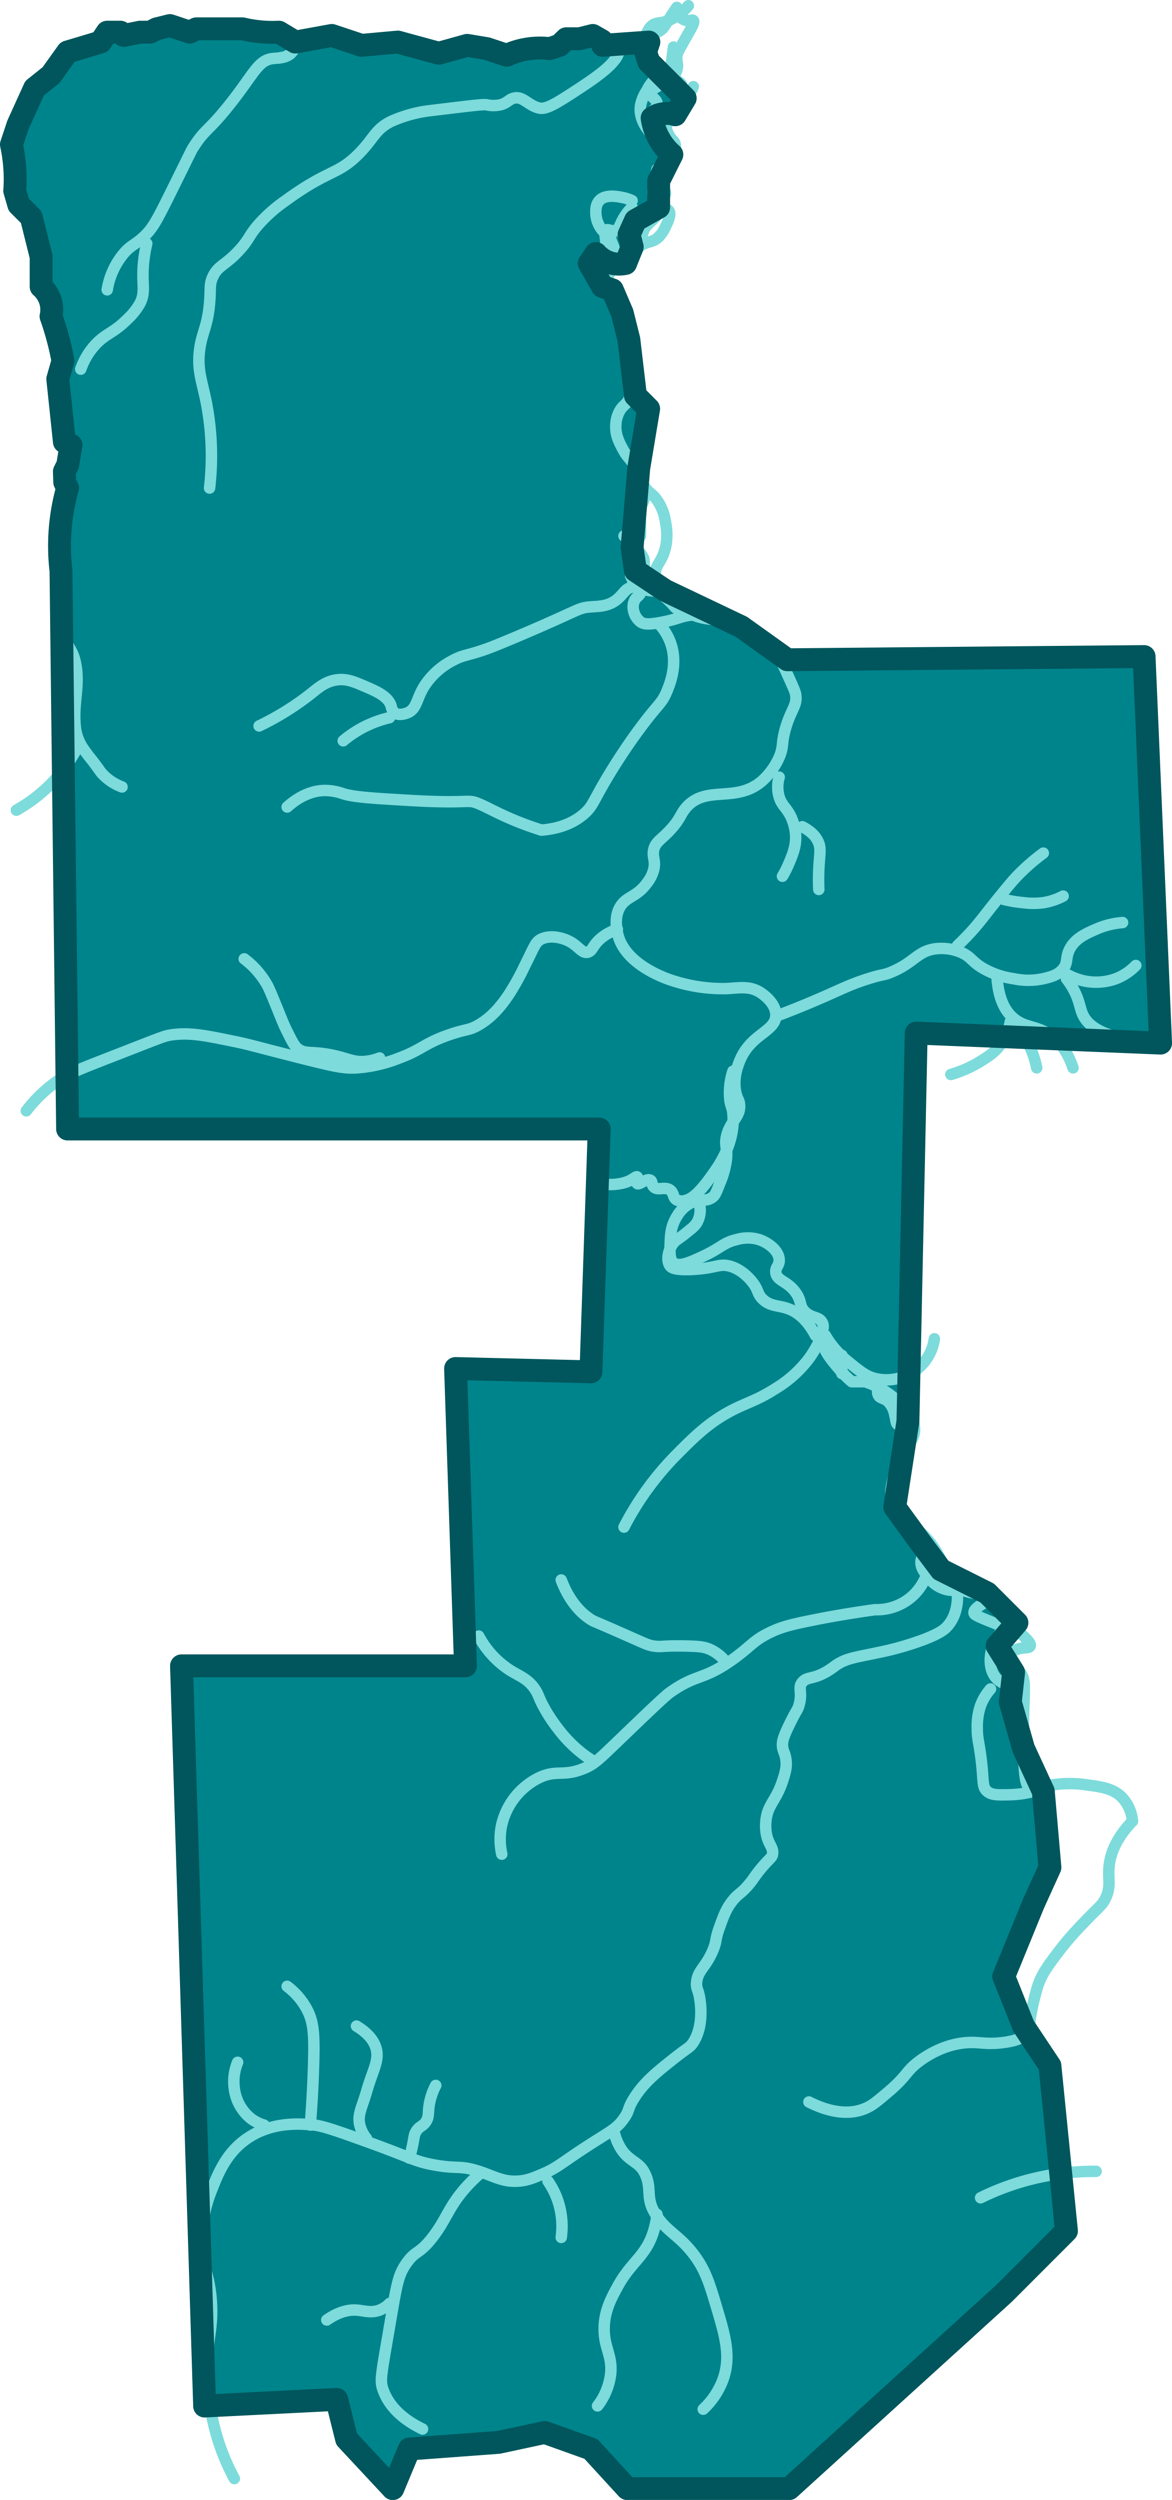 <?xml version="1.0" encoding="UTF-8"?> <svg xmlns="http://www.w3.org/2000/svg" viewBox="0 0 409.76 873.59"> <defs> <style>.cls-1{fill:#00848c;}.cls-2,.cls-3{fill:none;stroke-linecap:round;stroke-linejoin:round;}.cls-2{stroke:#7ddbdb;stroke-width:4px;}.cls-3{stroke:#00565c;stroke-width:8px;}</style> </defs> <g id="Слой_2" data-name="Слой 2"> <g id="Слой_1-2" data-name="Слой 1"> <path class="cls-1" d="M209.5,394.52H23.63l-2.31-195.1a73.84,73.84,0,0,1,2.31-28.87c-.35-.69-.69-1.39-1-2.09l-.12-3.68,1.16-2.31c.38-2.31.77-4.62,1.15-6.92l-2.31-1.16-2.31-21.93L22,126.11A100.66,100.66,0,0,0,19,114c-.37-1.18-.76-2.34-1.16-3.46a10.63,10.63,0,0,0,0-4.62,10.94,10.94,0,0,0-3.46-5.77V89.74L10.93,75.89,6.57,71.55l-1.42-4.9a55.66,55.66,0,0,0,0-8.08A57,57,0,0,0,4,50.49l2.31-6.93,5.77-12.7,5.77-4.62,5.78-8.08L35.17,14.7l2.31-3.46H42.1l1.15,1.15L49,11.24h3.47l2.31-1.16,4.61-1.15,6.93,2.31,2.31-1.16H84.81a45.78,45.78,0,0,0,8.08,1.16c1.65.08,3.2.07,4.62,0l5.77,3.46L116,12.39l10.39,3.46,12.7-1.15,14.34,3.91,9.91-2.76L170.24,17l6.93,2.31a27.62,27.62,0,0,1,15-2.31l3.46-1.16L198,13.54h4.62l4.62-1.15,3.16,1.81.3,1.65,16.16-1.15-1.15,3.46c.38,1.16.77,2.31,1.15,3.47q6.36,6.35,12.7,12.7l-3.46,5.77a9.5,9.5,0,0,0-5.77,0A8.86,8.86,0,0,0,228,41.25,20.9,20.9,0,0,0,234.9,54l-4.62,9.24v9.23L222.2,77c-.76,1.65-1.51,3.31-2.26,5l1.1,4.28-2.31,5.77a10.79,10.79,0,0,1-4.62,0,11,11,0,0,1-5.77-3.46L206,92.05l4.62,8.08,3.46,1.15,3.47,8.09,2.31,9.23,2.31,19.63,4.61,4.62-3.46,20.78L221,191.33c.39,2.7.77,5.39,1.16,8.09l10.39,6.92L259.14,219l16.16,11.55L400,229.43l5.77,135.08L320.33,361l-2.89,135.65-4.62,30,9.24,12.7,6.93,9.23,16.16,8.09,10.39,10.39-6.93,8.08,5.77,9.23-1.15,10.39L357.85,611l6.92,15,2.31,26.56-5.77,12.7-10.39,25.4L357.85,708l9.23,13.86,5.78,57.72-21.94,21.94-75,68.11H219.31l-12.7-13.85L190.45,850l-16.16,3.47-31.18,2.31-5.77,13.85-16.16-17.32-3.46-13.85-46.18,2.31L63.46,582.12h99.28l-3.46-103.9,47.33,1.16Z"></path> <path class="cls-2" d="M37.48,101.28a26.3,26.3,0,0,1,5.77-12.69c2.57-3,3.8-2.87,6.93-5.78,3.3-3.06,4.65-5.7,10.39-17.31,6.43-13,6.3-12.86,6.93-13.86,4.16-6.6,5.18-5.57,12.7-15,8.58-10.78,9.92-15.49,15-16.16,1.88-.24,5.14-.06,6.93-2.31a5.77,5.77,0,0,0,1.15-3.46"></path> <path class="cls-2" d="M28.24,129A24.31,24.31,0,0,1,34,119.76c3.41-3.35,5.9-3.6,10.39-8.08A22.63,22.63,0,0,0,49,105.9c2-4,.5-6.8,1.16-13.85a49.88,49.88,0,0,1,1.15-6.93"></path> <path class="cls-2" d="M73.27,170.55a97.83,97.83,0,0,0-1.16-30c-1.48-7.38-3.27-11.4-2.3-18.47.81-6,2.73-7.82,3.46-16.17.45-5.23-.13-6.48,1.15-9.23,1.87-4,4.27-3.82,9.24-9.24,3.67-4,3.19-5,6.93-9.23a53.25,53.25,0,0,1,9.23-8.09c15.1-11,18-8.83,25.4-16.16,5.53-5.51,5.83-8.71,11.54-11.54a47.32,47.32,0,0,1,11.55-3.47c.58-.11,3.47-.46,9.24-1.15,10.94-1.32,11.61-1.31,12.69-1.16a10.9,10.9,0,0,0,4.62,0c2.48-.6,2.93-1.81,4.62-2.3,3.36-1,5.27,2.7,9.24,3.46,2.49.47,6.31-2,13.85-6.93,8.75-5.73,11.05-8.19,12.7-10.39,1.32-1.75,1.26-4.27,3.46-5.77,1.64-1.11,2.75.05,5.78-1.16a10.46,10.46,0,0,0,2.88-1.73"></path> <path class="cls-2" d="M221,70.11A14.6,14.6,0,0,0,217.58,69c-1.78-.35-6-1.19-8.08,1.15-1.29,1.44-1.21,3.44-1.16,4.62a9.74,9.74,0,0,0,2.31,5.77"></path> <path class="cls-2" d="M221,72.42A17.82,17.82,0,0,0,217.58,77c-.91,1.76-1.14,3-2.31,3.46-1.47.62-2.68-.65-3.46,0s0,2.23,0,4.62a10.92,10.92,0,0,1-1.16,4.62"></path> <path class="cls-2" d="M214.69,90.32a11,11,0,0,0,0-3.47c-.21-1.34-.92-1.94-1.15-3.46a7.65,7.65,0,0,1,0-2.31"></path> <path class="cls-2" d="M218.16,89.16a5.85,5.85,0,0,0,1.15-3.46A6.2,6.2,0,0,0,217,81.08"></path> <path class="cls-2" d="M240.67,2a19.18,19.18,0,0,1-2.31,2.31,19.46,19.46,0,0,1-3.46,2.31c-3.83,2-5.09.82-6.93,2.31-2.6,2.1-2.35,6.24-2.31,6.92s.37,5.07,3.46,6.93c2.24,1.34,4.48.45,5.78,2.31.57.83.31,1.27,1.15,2.31,1,1.27,1.92,1.23,2.31,2.31.13.36,0,.39,0,2.31a22.91,22.91,0,0,0,0,2.31c.25,2,1.31,2.33,1.15,3.46a3.3,3.3,0,0,1-2.31,2.31c-1.55.48-2.36-.53-5.77-1.16-1.82-.33-2.74-.49-3.46,0-1.39,1-1.24,3.36-1.16,4.62S227,46.68,228,47c1.41.51,3.25-2.86,4.62-2.3.54.22.36.8,1.15,2.3,1.09,2.09,2.06,2.19,2.31,3.47.21,1-.27,1.9-1.15,3.46-1.44,2.53-2.35,2.52-3.47,4.62-.69,1.3-1.52,2.87-1.15,4.62.48,2.29,2.63,3,2.31,4.62-.17.83-.77.9-1.16,2.3a3,3,0,0,0,0,2.31c.57.9,1.65.41,2.31,1.16,1.11,1.26-.46,4.39-1.15,5.77a11.52,11.52,0,0,1-2.31,3.46c-2.31,2.25-3.6,1.14-6.93,3.47-1.74,1.21-2.19,2.08-4.62,3.46-.6.34-.61.31-2.31,1.15-3.57,1.78-5.37,2.69-5.77,3.47-.93,1.82,0,4.35,1.16,5.77s1.81.89,3.46,2.31a11.22,11.22,0,0,1,3.46,6.93c.24,1.73-.19,1.58,0,3.46.37,3.52,1.89,4.1,2.31,6.93.37,2.44-.73,2.29-1.15,6.92a48.44,48.44,0,0,0,0,6.93c.18,4.09.49,4.51,0,5.77-.83,2.12-2.18,2.1-3.47,4.62a11,11,0,0,0-1.15,4.62c-.16,3.21,1,5.62,2.31,8.08,2,3.82,2.63,3.09,4.62,6.93,1.68,3.27,1.56,4.5,3.46,6.92,1.47,1.88,2.08,1.82,3.46,3.47a17,17,0,0,1,3.47,8.08c.35,1.83,1.43,7.38-1.16,12.7-1.15,2.36-2.45,3.5-2.31,5.77a7.92,7.92,0,0,0,2.31,4.62c4.71,5.5,7.56,8.83,12.7,10.39,3.36,1,7,1.08,11.55,1.15,1,0,1.76,0,2.3,0"></path> <path class="cls-2" d="M237.78,6a4.46,4.46,0,0,0,2.31,1.16c1.22.17,2-.35,2.31,0,.5.49-.44,2.18-1.16,3.46-4.09,7.29-4.51,7.85-4.61,9.23-.16,2.06.62,2.66,0,4.62A7.49,7.49,0,0,1,234.32,28c-1.49,1.22-2.3.81-4.62,2.3-1.38.9-2.28,1.48-2.31,2.31,0,1.34,2.17,1.86,2.31,3.47a3.11,3.11,0,0,1-1.15,2.31"></path> <path class="cls-2" d="M233.74,25.09a8.74,8.74,0,0,0-3.27,1.32,14,14,0,0,0-4.36,5.28A14,14,0,0,0,223.93,37c-.65,4.59,2.49,8.39,3.46,9.49"></path> <path class="cls-2" d="M232.59,44.72a29.34,29.34,0,0,1,3.68-5.78c1.36-1.66,2.31-2.38,3.68-4.33a25.52,25.52,0,0,0,2.45-4.33"></path> <path class="cls-2" d="M234.32,25.09c.38-2.89.77-5.77,1.15-8.66"></path> <path class="cls-2" d="M227.39,11.81a6.9,6.9,0,0,0,3.46-1.15c1.26-.86,1.69-1.83,3.47-4.62.62-1,1.39-2.15,2.31-3.46"></path> <path class="cls-2" d="M229.7,59.15c-.56,2.27-.92,4.24-1.15,5.77a10,10,0,0,0,0,4.62,5,5,0,0,0,1.15,2.31c.59.61,1,.65,1.15,1.15.19.66-.36,1.34-1.15,2.31a29.8,29.8,0,0,1-2.31,2.31c-.6.59-1.06,1.06-1.15,1.15-1.54,1.59-1.68,3.72-2.31,5.78-.36,1.13-1.54,5-4.62,6.92-1.82,1.16-2.92.8-4.62,2.31a7,7,0,0,0-2.31,3.46,5.51,5.51,0,0,0,0,2.31"></path> <path class="cls-2" d="M222.77,167.67a14.75,14.75,0,0,0,1.16,3.46,12.84,12.84,0,0,1,1.15,2.31c.39,1.63-.64,2.19-1.15,4.62-.26,1.21-.05,1.34,0,5.77,0,1.5,0,2.71,0,3.46"></path> <path class="cls-2" d="M218.16,187.29a48.1,48.1,0,0,1,4.61,4.62c1.79,2.06,2.13,2.8,2.31,3.46.52,1.86-.24,2.67,0,4.62a9,9,0,0,0,2.31,4.62c2.1,2.65,3.5,2.37,6.93,5.77,1.55,1.54,1.46,1.79,2.31,2.31,2.49,1.53,5.69.86,8.08,0"></path> <path class="cls-2" d="M90.59,253.68a97.62,97.62,0,0,0,18.47-11.55c2.24-1.8,5-4.25,9.23-4.62,3.2-.28,5.68.79,9.24,2.31,4.1,1.76,8.22,3.53,9.23,6.93a4,4,0,0,0,1.16,2.31c1.64,1.27,4.47.06,4.62,0,3.23-1.42,3-4.76,5.77-9.24a26,26,0,0,1,10.39-9.23c3.15-1.67,4.06-1.34,10.39-3.47,1.29-.43,3.33-1.15,11.54-4.61,21.82-9.22,21.23-10,25.4-10.4,3.07-.27,6.19-.08,9.24-2.3,2.65-1.94,3.17-4.19,5.77-4.62,1.85-.31,2.61.66,5.77,1.15a18.91,18.91,0,0,0,5.78,0"></path> <path class="cls-2" d="M120,258.87a38.58,38.58,0,0,1,16.17-8.08"></path> <path class="cls-2" d="M100.4,282c2.87-2.56,7.23-5.53,12.7-5.77a19,19,0,0,1,6.92,1.15c3.86,1.18,10.27,1.56,23.09,2.31,21.64,1.27,20-.6,24.25,1.16,4.08,1.68,8.58,4.62,18.47,8.08,1.45.5,2.65.89,3.46,1.15,4.27-.34,10.2-1.53,15-5.77,3-2.65,3.07-4.29,8.08-12.7.93-1.56,5.53-9.23,11.55-17.32,6.31-8.48,7.43-8.35,9.23-12.7,1.16-2.79,4-9.87,1.16-17.31a19.44,19.44,0,0,0-3.47-5.78"></path> <path class="cls-2" d="M220.46,201.15a14.93,14.93,0,0,0,1.16,2.31c1.34,2.16,2.31,2.43,2.31,3.46,0,1.32-1.6,1.41-2.31,3.46a5.85,5.85,0,0,0,0,3.47,6.67,6.67,0,0,0,2.31,3.46c1.08.76,2.58,1.13,8.08,0s5.64-1.82,9.23-2.31a32.27,32.27,0,0,1,8.09,0c3.9.39,6.28.65,8.08,2.31l2.31,2.31c.68.69,2.13,2.14,2.31,2.31,3.53,3.51,7.3,4.09,10.39,8.08.8,1,1.69,3,3.46,6.93,1.43,3.17,2.15,4.76,2.31,5.77.6,3.81-1.52,5-3.47,11.54-1.67,5.62-.6,6.4-2.3,10.39a24.59,24.59,0,0,1-5.78,8.08c-9.07,8.1-19.51,1.51-26.55,9.24-2.25,2.48-2,4-5.77,8.08-3.25,3.48-5.18,4.18-5.77,6.93-.56,2.58.76,3.7,0,6.93a12.55,12.55,0,0,1-2.31,4.61c-3.57,4.94-7,4.65-9.24,8.08s-1.45,7.7-1.15,9.24c1.94,10.16,14.47,15.05,17.31,16.16a57,57,0,0,0,20.78,3.47c4.39-.21,7.87-1,11.55,1.15.39.23,5.77,3.47,5.77,8.08,0,5.91-8.84,6.42-12.7,16.17-.64,1.62-2.53,6.4-1.15,11.54.53,2,1,1.94,1.15,3.46.5,4.56-3.49,5.9-4.62,11.55-.64,3.25.53,3.59,0,8.08a31.21,31.21,0,0,1-2.3,8.08c-1,2.62-1.52,3.93-2.31,4.62-2.33,2-4.58.5-8.09,2.31a11.9,11.9,0,0,0-4.61,4.62c-2.09,3.32-2.21,6.47-2.31,9.23-.14,3.7-.22,5.85,1.15,6.93,2,1.58,5.86-.2,10.39-2.31,6.25-2.9,7-4.7,11.55-5.77a13.83,13.83,0,0,1,8.08,0c2.92,1,6.7,3.61,6.93,6.92.15,2.22-1.43,2.63-1.16,4.62.41,2.95,4,2.82,6.93,6.93,2.33,3.28,1.07,4.79,3.46,6.93s4.59,1.4,5.77,3.46c1,1.75-.23,2.73,0,5.77.31,3.88,2.71,6.74,5.78,10.39a38.2,38.2,0,0,0,4.61,4.62h4.62a30.41,30.41,0,0,1,12.7,8.08c2.18,2.36,4.38,4.72,4.62,8.08.27,3.7-2,5-4.62,10.39-1.28,2.69-6,12.62-2.31,18.47.84,1.32.84.44,6.93,5.78a38.27,38.27,0,0,1,5.77,5.77,44.66,44.66,0,0,1,3.47,5.77c2.89,5.18,4.34,7.77,4.61,8.08,4.5,5.17,9.2,1.81,13.86,6.93,2.91,3.2,2.15,5.69,5.77,8.08a26.8,26.8,0,0,1,4.62,3.46c1.23,1.19,2.67,2.59,2.31,3.47s-2,.31-4.62,1.15c-1.54.5-4.55,1.87-4.62,3.47s3.45,1.79,5.77,4.61c2,2.46,1.41,4.91,1.16,16.17,0,0-.1,4.6,0,10.39.2,11.28,1,13.06,2.31,13.85,1.66,1,2.89-.35,8.08-1.15a38.73,38.73,0,0,1,11.54,0c5.31.7,9.56,1.26,12.7,4.61a13.91,13.91,0,0,1,3.46,8.08"></path> <path class="cls-2" d="M42.67,275a18,18,0,0,1-6.92-4.61c-.86-.95-.72-1-3.47-4.62a55.86,55.86,0,0,1-3.46-4.62,17.23,17.23,0,0,1-2.31-5.77c-1.34-9.07,1.48-14.89,0-23.09-1.18-6.58-3.45-5.41-4.62-12.7-.74-4.66-.19-7.53-1.15-15-.38-3-.84-5.41-1.15-6.93"></path> <path class="cls-2" d="M5.73,283.12a55.07,55.07,0,0,0,6.93-4.62,53.32,53.32,0,0,0,9.23-9.24A53.39,53.39,0,0,0,27.67,260"></path> <path class="cls-2" d="M9.2,388.17a49.55,49.55,0,0,1,9.23-9.23c4.76-3.65,8.11-4.82,25.4-11.55,13.11-5.1,13.73-5.42,16.16-5.77,6.23-.89,11.55.16,21.94,2.31,5,1,5.79,1.39,23.09,5.77,12,3,15,3.71,19.62,3.46a49.14,49.14,0,0,0,15-3.46c7.92-2.93,8.6-5.05,17.32-8.08,6.22-2.16,6.92-1.44,10.39-3.46,5.28-3.08,8.4-7.52,10.39-10.39a84.69,84.69,0,0,0,5.77-10.39c3.36-6.63,3.64-8.22,5.77-9.24,3.05-1.46,7.47-.59,10.39,1.15,2.72,1.63,3.94,3.89,5.78,3.47,1.12-.26,1.62-1.32,2.31-2.31,1.25-1.83,3.54-4.09,8.08-5.77"></path> <path class="cls-2" d="M85.39,335.07a29.45,29.45,0,0,1,8.08,9.23c.63,1.15,1.58,3.46,3.47,8.08,1.54,3.77,2.1,5.36,3.46,8.08,1.62,3.25,2.44,4.88,3.46,5.78,2.6,2.28,4.52,1,11.55,2.31,6.27,1.19,8,2.85,12.7,2.31a18.66,18.66,0,0,0,4.61-1.16"></path> <path class="cls-2" d="M272.42,271.57a12.33,12.33,0,0,0,0,6.93c1,3.32,3,3.89,4.61,8.08a17.73,17.73,0,0,1,1.16,5.77c.06,3.56-1.08,6.3-2.31,9.24a37.36,37.36,0,0,1-2.31,4.61"></path> <path class="cls-2" d="M280.5,288.89c3.78,1.95,5.18,4.14,5.77,5.77.83,2.31.23,4,0,9.24-.13,3-.07,5.37,0,6.92"></path> <path class="cls-2" d="M272.42,354.69c4.9-1.85,8.85-3.48,11.54-4.62,9.52-4,12.44-5.82,19.63-8.08,5.6-1.75,5.09-1.06,8.08-2.31,7.88-3.29,9-7.13,15-8.08a17.53,17.53,0,0,1,9.23,1.16c3.73,1.57,3.68,3.25,8.08,5.77A29.72,29.72,0,0,0,354.38,342a24.53,24.53,0,0,0,10.39,0c2.46-.58,5.12-1.22,6.93-3.46s.71-3.85,2.31-6.93c1.94-3.73,5.72-5.38,9.24-6.92a28.75,28.75,0,0,1,9.23-2.31"></path> <path class="cls-2" d="M364.77,298.12a72.1,72.1,0,0,0-9.23,8.08c-1.62,1.69-3,3.41-5.84,6.86-5.57,6.84-7.17,9.4-11.48,13.93-1.46,1.53-2.7,2.73-3.46,3.46"></path> <path class="cls-2" d="M371.7,313.13a22,22,0,0,1-6.93,2.31,26.71,26.71,0,0,1-6.92,0,45.92,45.92,0,0,1-6.93-1.15"></path> <path class="cls-2" d="M397.1,337.38a19.22,19.22,0,0,1-6.93,4.61,20.12,20.12,0,0,1-13.85,0,20.41,20.41,0,0,1-4.62-2.31"></path> <path class="cls-2" d="M387.86,361.62c-5.81-2-8.17-4.7-9.23-6.93-1.16-2.43-1.14-5.06-3.47-9.23a27.17,27.17,0,0,0-2.3-3.47"></path> <path class="cls-2" d="M375.16,373.16c-1.14-3.44-3.37-8.31-8.08-11.54s-8.71-2.42-12.7-5.77c-2.36-2-5.15-5.8-5.77-13.86"></path> <path class="cls-2" d="M362.46,373.16A34.6,34.6,0,0,0,354.38,357"></path> <path class="cls-2" d="M332.45,375.47a42,42,0,0,0,10.39-4.61c2.71-1.69,4.92-3.09,6.93-5.78a19.14,19.14,0,0,0,3.46-8.08"></path> <path class="cls-2" d="M218.16,533.64a103.17,103.17,0,0,1,18.47-25.4c6.13-6.18,11.72-11.81,20.78-16.16,4.42-2.13,7.94-3.12,13.85-6.93a41.21,41.21,0,0,0,11.55-10.39,37.31,37.31,0,0,0,3.46-5.77"></path> <path class="cls-2" d="M326.68,467.83a16.68,16.68,0,0,1-3.47,8.08,16.93,16.93,0,0,1-9.23,5.78,17.25,17.25,0,0,1-8.08,0c-3.13-.8-5.17-2.46-9.24-5.78a33.68,33.68,0,0,1-5.77-5.77,29.82,29.82,0,0,1-2.31-3.46"></path> <path class="cls-2" d="M290.89,474.76v-4.62"></path> <path class="cls-2" d="M294.35,480V473.6"></path> <path class="cls-2" d="M307.05,485.15a3.16,3.16,0,0,0,0,2.31c.61,1.29,2,1,3.46,2.31a8.9,8.9,0,0,1,2.31,4.61c.51,1.93.35,3.07,1.16,3.47s1.76-.48,2.31,0,.23,1.29,0,2.31c-.36,1.57-.8,1.85-1.16,3.46a3.4,3.4,0,0,0,0,2.31,2.63,2.63,0,0,0,1.16,1.15"></path> <path class="cls-2" d="M210.07,413.57a17.13,17.13,0,0,0,6.93,0,11.94,11.94,0,0,0,3.46-1.15c1.2-.66,2-1.4,2.31-1.16s-.49,1.86,0,2.31c.71.64,3.2-1.94,4.62-1.15.8.44.31,1.42,1.16,2.31,1.44,1.5,3.89-.27,5.77,1.15,1.39,1.05.84,2.62,2.31,3.46a4.36,4.36,0,0,0,3.46,0c1.38-.42,3.86-1.53,9.24-9.23,1.15-1.66,1.73-2.48,2.31-3.47,1.61-2.75,5.25-9.15,4.61-17.31-.21-2.76-.93-2.77-1.15-5.78a24.25,24.25,0,0,1,1.15-9.23"></path> <path class="cls-2" d="M244.71,421.65a8.77,8.77,0,0,1-1.16,5.77,10.14,10.14,0,0,1-2.31,2.31c-4.1,3.46-4.73,3.33-5.77,4.62-1.79,2.24-2.69,6.12-1.15,8.08.37.47,1.42,1.53,8.08,1.16,8-.45,9-2.13,12.7-1.16,4.59,1.23,7.56,5.09,8.08,5.78,2.13,2.77,1.51,3.87,3.46,5.77,2.77,2.68,5.67,2.06,9.24,3.46,2.73,1.07,6.18,3.45,9.24,9.24"></path> <path class="cls-2" d="M167.36,571.73a32.48,32.48,0,0,0,10.39,11.55c3.68,2.43,6.66,3.15,9.23,6.93,1.44,2.1,1.21,2.9,3.47,6.92a55.13,55.13,0,0,0,4.62,6.93,46.23,46.23,0,0,0,9.23,9.24,40.4,40.4,0,0,0,3.47,2.3"></path> <path class="cls-2" d="M196.22,552.11c3.1,8.12,7.42,11.94,10.39,13.85,1,.65.79.39,10.39,4.62,8.9,3.92,9.45,4.3,11.55,4.62,3,.45,2.7-.21,11.54,0,4.4.1,6.13.3,8.08,1.15a14.83,14.83,0,0,1,5.77,4.62"></path> <path class="cls-2" d="M324.37,541.72a5.82,5.82,0,0,0-2.31,3.46c-.42,2.27,1,4.09,2.31,5.77a11.4,11.4,0,0,0,6.92,4.62,9.94,9.94,0,0,0,3.47,0"></path> <path class="cls-2" d="M175.44,647.93a23.69,23.69,0,0,1,0-10.39,24.5,24.5,0,0,1,12.7-16.16c6.5-3.22,8.71-.33,16.16-3.47,3.62-1.52,5.14-3.14,12.7-10.39,10.4-10,15.59-14.94,17.32-16.16,9.35-6.6,11.35-4,21.93-11.54,6.24-4.47,7-6.44,12.7-9.24,4.61-2.27,8.52-3.09,16.17-4.62,10.34-2.07,20.78-3.46,20.78-3.46A18.73,18.73,0,0,0,317.44,559a18.32,18.32,0,0,0,5.77-6.92"></path> <path class="cls-2" d="M344,560.19c-3.05,1.75-3.59,2.81-3.46,3.46s1,1.1,6.93,3.47c1.92.77,2.1.84,2.31,1.15,1.31,2.05-2.88,4.93-3.47,10.39-.1,1-.56,5.24,2.31,8.08a9.22,9.22,0,0,0,6.93,2.31"></path> <path class="cls-2" d="M346.3,590.21a18.58,18.58,0,0,0-3.46,5.77,22.71,22.71,0,0,0-1.16,8.08c0,3.42.49,4.36,1.16,9.24,1.24,9.05.34,11,2.31,12.69,1.57,1.32,3.74,1.27,8.08,1.16a35.21,35.21,0,0,0,8.08-1.16"></path> <path class="cls-2" d="M81.93,866.13A76.9,76.9,0,0,1,73.85,843a84,84,0,0,1-1.16-10.39c-.94-15.29,2-17.43,1.16-28.87-.86-11.23-3.93-11.84-3.47-21.93a51.24,51.24,0,0,1,3.47-16.16c2.36-6.06,5.25-13.43,12.7-18.48,8.91-6,18.89-5,23.08-4.61,3.33.33,8.42,2.15,18.48,5.77,16,5.75,16.5,6.81,23.09,8.08,8.72,1.68,9.33.11,16.16,2.31,5.44,1.75,8.46,3.84,13.85,3.46,2.93-.2,5-1,8.08-2.31,5.32-2.19,6.76-3.83,15-9.23,8.92-5.84,11.13-6.49,13.86-10.39,2.13-3,1.06-3.06,3.46-6.93,3.4-5.48,7.73-9,13.85-13.85,5.22-4.15,5.71-3.88,6.93-5.78,3.68-5.73,2.53-13.48,2.31-15-.55-3.71-1.3-3.53-1.16-5.78.3-4.42,3.24-5.36,5.78-11.54,1.4-3.42.51-3.17,2.31-8.08,1.43-4,2.38-6.53,4.61-9.24,2-2.47,2.87-2.27,5.78-5.77,1.6-1.94,1.46-2.12,3.46-4.62,3.58-4.46,4.37-4.27,4.62-5.77.41-2.54-1.8-3.43-2.31-8.08a15.59,15.59,0,0,1,0-3.47c.51-5.67,3.51-7,5.77-13.85.95-2.89,1.68-5.2,1.15-8.08-.38-2.14-1.1-2.6-1.15-4.62,0-1.44.29-2.71,2.31-6.92,2.67-5.57,2.9-5,3.46-6.93,1.35-4.6-.49-6.09,1.16-8.08s3.48-.95,8.08-3.47a27.88,27.88,0,0,0,3.46-2.31c3.79-2.68,7.19-2.92,15-4.61a103.26,103.26,0,0,0,16.16-4.62c5.47-2.13,7-3.41,8.08-4.62,3.49-3.95,3.59-9.13,3.47-11.54"></path> <path class="cls-2" d="M83.08,720.66a17.59,17.59,0,0,0-1.15,9.24,15.92,15.92,0,0,0,5.77,10.39,14.27,14.27,0,0,0,4.62,2.31"></path> <path class="cls-2" d="M100.4,694.11a24.61,24.61,0,0,1,6.93,8.08c2.32,4.44,2.64,8.63,2.3,19.63-.17,5.63-.49,12.66-1.15,20.78"></path> <path class="cls-2" d="M124.64,708c4.85,2.94,6.4,5.93,6.93,8.08,1,4.2-1.25,7.28-3.46,15-1.5,5.23-3.2,7.88-2.31,11.55a11.76,11.76,0,0,0,2.31,4.61"></path> <path class="cls-2" d="M152.35,728.74a22.09,22.09,0,0,0-2.31,6.93c-.42,2.79,0,4.05-1.15,5.77s-2.34,1.51-3.47,3.47c-.67,1.16-.58,1.84-1.15,4.61-.4,2-.84,3.56-1.16,4.62"></path> <path class="cls-2" d="M114.25,810.71c4.48-3.12,8-3.62,10.39-3.46,2.6.16,5,1.15,8.08,0a9.82,9.82,0,0,0,3.47-2.31"></path> <path class="cls-2" d="M147.73,848.81c-4.88-2.35-11.39-6.63-13.85-13.86-1.07-3.12-.65-4.68,2.31-21.93,2.54-14.81,2.95-17.81,5.77-21.94,3.39-4.94,4.39-3,9.24-9.23s5.57-10.57,11.54-17.32a54.67,54.67,0,0,1,4.62-4.62"></path> <path class="cls-2" d="M196.22,781.85a28.2,28.2,0,0,0-1.15-12.7,27.64,27.64,0,0,0-3.47-6.93"></path> <path class="cls-2" d="M208.92,840.73a22.49,22.49,0,0,0,4.62-11.55c.48-6.07-2.22-8.67-2.31-15s2.44-11,4.62-15c4.8-8.91,10-10.63,12.7-19.63a30.76,30.76,0,0,0,1.15-5.77"></path> <path class="cls-2" d="M245.86,841.88a26.78,26.78,0,0,0,6.93-10.39c2.87-8,.7-15.32-2.31-25.4-2.38-8-3.87-13-8.08-18.47-5.46-7.12-10-8-13.85-15-2.83-5.2-.43-8.46-3.47-13.85-2-3.47-5.4-3.67-8.08-8.08a19.38,19.38,0,0,1-2.31-5.77"></path> <path class="cls-2" d="M282.81,734.52c4.4,2.24,12.39,5.34,19.62,2.3,2.5-1,4.36-2.62,8.08-5.77,6.61-5.58,6.12-7.09,10.39-10.39,1.38-1.06,8.8-6.79,18.48-6.93,3.68-.05,6.07.74,11.54,0,4.84-.64,6.93-1.78,8.08-3.46.88-1.29.88-2.41,1.16-4.62a84.84,84.84,0,0,1,2.3-10.39c1.36-5,3.81-8.22,8.09-13.85a107.72,107.72,0,0,1,8.08-9.24c5.56-5.88,6.83-6.37,8.08-9.23,1.88-4.34.46-6.64,1.15-11.55.54-3.78,2.32-9,8.08-15"></path> <path class="cls-2" d="M342.84,768a89.24,89.24,0,0,1,15-5.78,90.67,90.67,0,0,1,25.4-3.46"></path> <path class="cls-3" d="M209.5,394.52H23.63l-2.31-195.1a73.84,73.84,0,0,1,2.31-28.87c-.35-.69-.69-1.39-1-2.09l-.12-3.68,1.16-2.31c.38-2.31.77-4.62,1.15-6.92l-2.31-1.16-2.31-21.93L22,126.11A100.66,100.66,0,0,0,19,114c-.37-1.18-.76-2.34-1.16-3.46a10.63,10.63,0,0,0,0-4.62,10.94,10.94,0,0,0-3.46-5.77V89.74L10.93,75.89,6.57,71.55l-1.42-4.9a55.66,55.66,0,0,0,0-8.08A57,57,0,0,0,4,50.49l2.31-6.93,5.77-12.7,5.77-4.62,5.78-8.08L35.17,14.7l2.31-3.46H42.1l1.15,1.15L49,11.24h3.47l2.31-1.16,4.61-1.15,6.93,2.31,2.31-1.16H84.81a45.78,45.78,0,0,0,8.08,1.16c1.65.08,3.2.07,4.62,0l5.77,3.46L116,12.39l10.39,3.46,12.7-1.15,14.34,3.91,9.91-2.76L170.24,17l6.93,2.31a27.62,27.62,0,0,1,15-2.31l3.46-1.16L198,13.54h4.62l4.62-1.15,3.16,1.81.3,1.65,16.16-1.15-1.15,3.46c.38,1.16.77,2.31,1.15,3.47q6.36,6.35,12.7,12.7l-3.46,5.77a9.5,9.5,0,0,0-5.77,0A8.86,8.86,0,0,0,228,41.25,20.9,20.9,0,0,0,234.9,54l-4.62,9.24v9.23L222.2,77c-.76,1.65-1.51,3.31-2.26,5l1.1,4.28-2.31,5.77a10.79,10.79,0,0,1-4.62,0,11,11,0,0,1-5.77-3.46L206,92.05l4.62,8.08,3.46,1.15,3.47,8.09,2.31,9.23,2.31,19.63,4.61,4.62-3.46,20.78L221,191.33c.39,2.7.77,5.39,1.16,8.09l10.39,6.92L259.14,219l16.16,11.55L400,229.43l5.77,135.08L320.33,361l-2.89,135.65-4.62,30,9.24,12.7,6.93,9.23,16.16,8.09,10.39,10.39-6.93,8.08,5.77,9.23-1.15,10.39L357.85,611l6.92,15,2.31,26.56-5.77,12.7-10.39,25.4L357.85,708l9.23,13.86,5.78,57.72-21.94,21.94-75,68.11H219.31l-12.7-13.85L190.45,850l-16.16,3.47-31.18,2.31-5.77,13.85-16.16-17.32-3.46-13.85-46.18,2.31L63.46,582.12h99.28l-3.46-103.9,47.33,1.16Z"></path> </g> </g> </svg> 